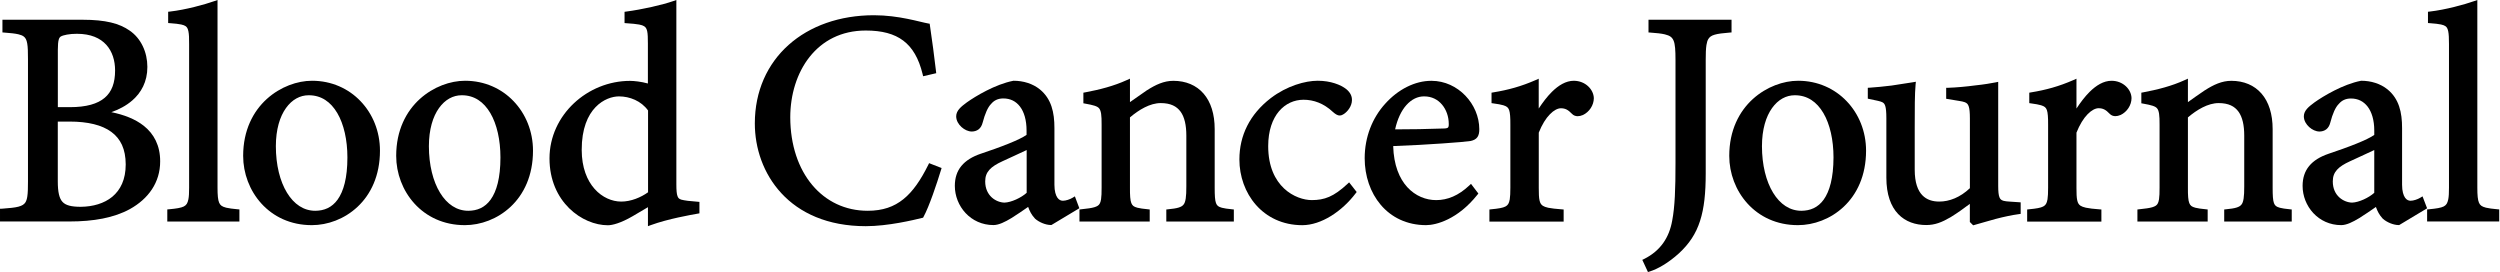 <svg xmlns="http://www.w3.org/2000/svg" height="32" viewBox="0 0 294 32" width="294"><g><path d="m16.902 14.79c-1.011-.8-2.336-1.299-3.808-1.6.838-.294 1.734-.736 2.49-1.402.998-.877 1.754-2.157 1.747-3.923 0-1.715-.742-3.366-2.106-4.282s0 0-.006 0c-1.171-.826-2.803-1.261-5.498-1.261h-9.434v1.254.237l.237.019c.71.051 1.248.109 1.632.198.294.07.493.154.634.262.211.16.333.384.41.813s.09 1.037.09 1.862v14.394c0 .749-.013 1.312-.077 1.734-.045.314-.122.538-.224.704-.154.237-.378.384-.819.506-.435.115-1.062.173-1.926.237l-.243.006v1.242.256h8.154c2.848 0 5.248-.429 7.123-1.459 2.163-1.203 3.565-3.123 3.558-5.619.006-1.85-.736-3.232-1.933-4.179zm-9.754-10.496c.269-.166 1.043-.326 1.894-.32 1.645 0 2.746.512 3.456 1.293s1.037 1.856 1.037 3.021c0 1.459-.39 2.509-1.222 3.213-.832.71-2.157 1.101-4.09 1.101h-1.421v-6.746c0-.576.038-.954.102-1.184.064-.224.134-.301.243-.378zm2.355 20.026c-1.126 0-1.779-.173-2.15-.576-.378-.403-.557-1.146-.557-2.413v-7.034h1.389c2.15 0 3.808.403 4.909 1.216s1.683 2.029 1.69 3.814c0 1.798-.621 3.008-1.574 3.808-.96.794-2.285 1.171-3.706 1.184z"></path><path d="m26.592 24.422c-.486-.128-.678-.269-.819-.582-.141-.32-.192-.883-.192-1.76v-22.08l-.346.122c-1.197.422-3.405 1.024-5.229 1.235l-.23.026v1.088.237l.237.019c.563.045.992.083 1.299.154.237.051.397.115.512.192.166.115.262.275.333.608s.09.826.083 1.504v16.896c0 .582-.019 1.03-.083 1.35-.102.493-.237.685-.544.851-.32.16-.87.25-1.709.326l-.23.019v1.165.256h.256 8.224v-1.184-.237l-.237-.019c-.563-.051-.998-.109-1.325-.186z"></path><path d="m36.717 9.498h-.038c-1.696 0-3.699.691-5.306 2.144-1.6 1.453-2.778 3.674-2.778 6.688 0 2.048.755 4.077 2.144 5.606s3.418 2.547 5.939 2.541c1.837 0 3.834-.71 5.376-2.163 1.549-1.453 2.63-3.654 2.63-6.592 0-2.278-.858-4.339-2.285-5.824-1.414-1.485-3.418-2.4-5.683-2.4zm2.995 13.965c-.685.954-1.594 1.318-2.637 1.325-1.357 0-2.496-.768-3.322-2.118-.826-1.344-1.312-3.27-1.312-5.478 0-1.978.474-3.488 1.19-4.486.717-1.005 1.664-1.504 2.662-1.504h.038c1.453.006 2.554.774 3.334 2.093.774 1.312 1.19 3.168 1.19 5.222 0 2.406-.454 3.987-1.146 4.947z"></path><path d="m54.714 9.498h-.038c-1.696 0-3.699.691-5.306 2.144-1.6 1.453-2.778 3.674-2.778 6.688 0 2.048.755 4.077 2.144 5.606s3.418 2.547 5.939 2.541c1.837 0 3.827-.71 5.376-2.163s2.63-3.654 2.63-6.592c0-2.278-.858-4.339-2.285-5.824-1.414-1.485-3.418-2.4-5.683-2.4zm2.995 13.965c-.685.954-1.594 1.318-2.637 1.325-1.357 0-2.496-.768-3.322-2.118-.826-1.344-1.312-3.27-1.312-5.478 0-1.978.474-3.488 1.19-4.486.717-1.005 1.664-1.504 2.662-1.504h.038c1.453.006 2.554.774 3.334 2.093.774 1.312 1.19 3.168 1.19 5.222 0 2.406-.454 3.987-1.146 4.947z"></path><path d="m80.128 23.482c-.269-.096-.358-.166-.454-.416s-.134-.691-.134-1.376v-21.69l-.346.122c-1.293.454-3.68.992-5.523 1.235l-.224.032v1.082.243l.237.019c.64.045 1.126.083 1.485.154.269.051.454.115.582.198.186.122.282.262.358.582.07.32.083.794.083 1.453v4.698c-.787-.218-1.632-.307-2.099-.307-4.992 0-9.466 3.994-9.472 9.114 0 2.566.966 4.538 2.31 5.862s3.053 2.003 4.557 2.003c.506 0 1.491-.237 2.918-1.069l1.792-1.056v2.234l.346-.128c2.042-.742 4.71-1.203 5.498-1.344l.211-.038v-.218-.89-.237l-1.376-.128c-.32-.045-.57-.083-.749-.134zm-10.093-10.88c.902-.941 1.997-1.267 2.752-1.267 1.267 0 2.618.531 3.424 1.658v9.619c-.819.589-2.01 1.101-3.168 1.094-2.125-.006-4.627-1.92-4.634-6.067-.006-2.528.723-4.096 1.626-5.037z"></path><path d="m109.261 19.187-.102.211c-.883 1.773-1.798 3.123-2.912 4.019-1.114.902-2.438 1.37-4.211 1.37-2.643 0-4.902-1.107-6.515-3.027s-2.579-4.672-2.586-7.962c0-2.662.781-5.229 2.278-7.11s3.699-3.098 6.605-3.098c1.894 0 3.334.378 4.41 1.19s1.818 2.08 2.272 3.936l.058.25 1.542-.358-.026-.23c-.218-1.933-.429-3.366-.717-5.402l-.026-.186-.186-.032c-.96-.166-3.43-.966-6.368-.966-4.038 0-7.539 1.261-10.035 3.488s-3.974 5.421-3.974 9.235c0 2.899.992 5.914 3.13 8.218 2.131 2.304 5.414 3.866 9.914 3.866 2.618 0 5.626-.723 6.637-.973l.109-.026.051-.102c.666-1.222 1.549-3.859 2.054-5.51l.07-.23-.224-.083z"></path><path d="m126.406 23.091-.262.16c-.32.192-.794.358-1.152.358-.23-.006-.448-.09-.64-.358-.192-.275-.352-.755-.352-1.523v-6.65c.006-1.882-.365-3.456-1.702-4.557-.845-.691-1.971-1.024-3.091-1.024h-.026l-.026.006c-2.106.41-4.435 1.811-5.459 2.541-.346.256-.64.48-.864.736-.224.25-.384.55-.384.896 0 .512.282.954.627 1.267.352.314.781.518 1.197.525.294 0 .576-.077.813-.256.23-.179.39-.454.474-.794.282-1.056.602-1.805 1.005-2.208l.006-.006.006-.006c.314-.371.762-.621 1.408-.621.826 0 1.485.326 1.965.954s.774 1.581.774 2.822v.506c-.378.275-1.158.653-2.099 1.03-1.011.41-2.195.826-3.264 1.184h-.006c-1.011.346-1.779.813-2.298 1.446-.518.627-.768 1.414-.768 2.336 0 1.19.461 2.342 1.261 3.2s1.939 1.414 3.283 1.414c.64-.006 1.35-.365 2.106-.819.659-.403 1.338-.883 1.971-1.318.173.486.397.941.806 1.376l.006.006.006.006c.461.41 1.222.736 1.85.742h.07l.064-.038 3.219-1.933zm-9.779.122c-.442-.41-.768-1.018-.768-1.882 0-.589.173-1.005.499-1.37.333-.371.845-.685 1.53-.998.64-.307 1.99-.902 2.848-1.318v5.03c-.64.576-1.805 1.126-2.605 1.152-.486-.006-1.062-.211-1.504-.614z"></path><path d="m143.686 24.429c-.422-.122-.557-.23-.685-.544-.122-.326-.154-.902-.154-1.805v-6.893c0-1.773-.454-3.2-1.306-4.179-.851-.986-2.086-1.504-3.558-1.504-1.107 0-2.086.461-3.104 1.114h-.006c-.73.499-1.376.947-1.99 1.389v-2.758l-.365.166c-1.542.704-3.2 1.126-4.902 1.446l-.211.038v1.037.211l.211.038c.973.173 1.446.307 1.645.563.102.128.179.314.23.627.045.314.064.736.058 1.306v7.398c0 .589-.013 1.03-.064 1.357-.038.243-.096.416-.173.538-.115.179-.282.294-.621.397s-.838.166-1.517.237l-.23.026v1.158.256h8.262v-1.184-.23l-.23-.026c-.525-.051-.922-.102-1.216-.179-.442-.122-.582-.237-.717-.55-.128-.32-.166-.896-.16-1.798v-8.275c1.037-.883 2.355-1.69 3.635-1.683 1.146.006 1.85.371 2.317 1.005.467.64.678 1.606.678 2.81v5.965c.006 1.229-.083 1.875-.333 2.163-.122.154-.294.256-.582.346s-.691.147-1.21.198l-.23.026v1.158.256h.256 7.686v-1.184-.23l-.23-.026c-.512-.051-.902-.102-1.184-.179z"></path><path d="m158.829 21.664-.173-.218-.205.192c-1.626 1.51-2.701 1.888-4.179 1.894-.934 0-2.227-.39-3.27-1.37-1.043-.986-1.862-2.554-1.862-4.979 0-1.83.506-3.194 1.267-4.096.768-.902 1.792-1.357 2.899-1.357 1.184 0 2.368.435 3.398 1.395.166.147.301.256.435.333s.275.128.416.122c.186 0 .339-.077.493-.179.448-.307.928-.915.941-1.613.013-.442-.16-.89-.666-1.306-.64-.512-1.856-.986-3.341-.986h-.038c-1.427 0-3.603.589-5.517 2.054-2.451 1.894-3.674 4.378-3.674 7.206 0 1.971.678 3.898 1.946 5.338s3.13 2.387 5.453 2.387c2.234-.006 4.666-1.626 6.272-3.744l.122-.16-.128-.16z"></path><path d="m172.928 16.582h.013c.346-.077.627-.205.806-.461.173-.256.218-.557.218-.934-.006-2.931-2.49-5.677-5.613-5.683h-.038c-1.914 0-3.898 1.005-5.408 2.688-1.504 1.651-2.419 3.898-2.419 6.419 0 2.074.659 4.032 1.894 5.485s3.059 2.381 5.325 2.381c1.19 0 3.725-.678 6.022-3.558l.128-.16-.122-.16-.57-.749-.173-.23-.211.198c-1.254 1.178-2.534 1.715-3.891 1.715-1.184 0-2.432-.474-3.392-1.523-.928-1.018-1.594-2.586-1.658-4.832 2.048-.07 4.122-.192 5.779-.307 1.715-.115 2.97-.23 3.309-.288zm-5.478-5.248h.038c.89 0 1.6.378 2.099.973s.787 1.408.787 2.266v.077c0 .218-.045.301-.096.352s-.205.109-.499.109h-.006-.006c-1.958.07-3.814.102-5.702.102.275-1.248.749-2.208 1.318-2.848.627-.698 1.344-1.03 2.067-1.03z"></path><path d="m185.094 9.498c-.96 0-1.824.55-2.586 1.299-.576.57-1.094 1.267-1.555 1.965v-3.507l-.358.16c-1.696.742-3.238 1.165-4.973 1.446l-.218.038v1.005.224l.224.032c.506.07.89.134 1.165.218.416.134.557.25.678.557.115.32.154.877.147 1.754v7.392c0 .582-.019 1.03-.07 1.357-.09.499-.218.685-.506.845-.301.16-.832.25-1.658.326l-.23.026v1.165.256h8.73v-1.184-.237l-.237-.019c-.685-.051-1.203-.109-1.581-.186-.288-.064-.486-.141-.627-.23-.205-.141-.314-.301-.39-.634s-.09-.813-.09-1.472v-6.496c.378-.954.838-1.683 1.306-2.157.467-.486.934-.71 1.299-.71.499.006.826.16 1.312.666l.006.006c.166.173.403.262.653.262.192 0 .384-.045.595-.134h.006.006c.768-.365 1.286-1.158 1.293-1.984-.026-1.03-.998-2.042-2.342-2.048z"></path><path d="m203.629 3.814v-.237-.998-.256h-9.766v1.254.237l.237.019c.717.051 1.274.109 1.677.205.614.154.858.333 1.037.742.179.422.224 1.139.224 2.259v12.179c0 2.995-.07 5.056-.39 6.739-.352 1.971-1.363 3.526-3.29 4.493l-.224.109.666 1.434.218-.07c.941-.301 2.176-.998 3.418-2.125 1.21-1.114 2.01-2.317 2.49-3.821.486-1.498.666-3.283.666-5.581v-13.357c0-.742.019-1.312.083-1.734.051-.32.122-.55.224-.717.154-.25.358-.397.755-.512s.96-.179 1.734-.243z"></path><path d="m211.482 9.498h-.038c-1.696 0-3.699.691-5.306 2.144-1.6 1.453-2.778 3.674-2.778 6.688 0 2.048.755 4.077 2.144 5.606s3.418 2.547 5.939 2.541c1.837 0 3.834-.71 5.376-2.163 1.549-1.453 2.63-3.654 2.63-6.592 0-2.278-.858-4.339-2.285-5.824-1.421-1.485-3.418-2.4-5.683-2.4zm2.995 13.965c-.685.954-1.594 1.318-2.637 1.325-1.357 0-2.496-.768-3.322-2.118-.826-1.344-1.312-3.27-1.312-5.478 0-1.978.474-3.488 1.19-4.486.717-1.005 1.664-1.504 2.662-1.504h.038c1.453.006 2.554.774 3.334 2.093.774 1.312 1.19 3.168 1.19 5.222-.006 2.406-.461 3.987-1.146 4.947z"></path><path d="m236.39 23.712c-.333-.019-.589-.045-.774-.096-.275-.09-.378-.173-.48-.416-.102-.25-.147-.678-.147-1.338v-12.237l-.307.064c-.525.102-1.376.25-2.368.352h-.006c-1.03.141-2.234.25-3.187.282l-.25.006v1.069.218l1.504.25h.006c.288.045.512.09.678.154.243.102.352.198.454.467.102.275.147.736.147 1.446v8.198c-1.152 1.088-2.413 1.574-3.603 1.574-.762 0-1.466-.198-1.99-.742s-.896-1.466-.896-3.002v-4.819c0-2.426 0-4.109.102-5.19l.032-.339-.333.058c-.602.102-1.562.25-2.522.39-.966.109-1.818.211-2.554.25l-.243.013v1.069.211l1.197.256c.218.051.384.102.506.16.173.096.262.179.352.448.083.269.128.723.128 1.421v7.002c0 1.971.525 3.379 1.389 4.282.864.909 2.054 1.293 3.296 1.293 1.018 0 1.83-.314 2.88-.928.845-.518 1.562-1.05 2.253-1.562v2.131l.288.288.102.102.141-.038c.685-.179 1.581-.467 2.502-.71.954-.25 1.946-.461 2.72-.563l.224-.032v-.224-.896-.237z"></path><path d="m248.333 9.498c-.96 0-1.824.55-2.586 1.299-.576.57-1.094 1.267-1.555 1.965v-3.507l-.358.16c-1.696.742-3.238 1.165-4.973 1.446l-.218.038v1.005.224l.224.032c.506.07.89.134 1.165.218.416.134.557.25.678.557.115.32.154.877.147 1.754v7.392c0 .582-.019 1.03-.07 1.357-.09.499-.218.685-.506.845-.301.16-.832.25-1.658.326l-.23.026v1.165.256h8.73v-1.184-.237l-.237-.019c-.685-.051-1.203-.109-1.587-.192-.288-.064-.486-.141-.627-.23-.205-.141-.314-.301-.39-.634s-.09-.813-.09-1.472v-6.49c.378-.954.838-1.683 1.306-2.163.467-.486.934-.71 1.299-.71.499.006.832.16 1.312.666l.006.006c.166.173.403.262.653.262.192 0 .384-.045.595-.134h.006.006c.768-.365 1.286-1.158 1.293-1.984-.019-1.024-.986-2.035-2.336-2.042z"></path><path d="m268.102 24.429c-.422-.122-.557-.23-.685-.544-.122-.326-.154-.902-.154-1.805v-6.893c0-1.773-.454-3.2-1.306-4.179-.851-.986-2.086-1.504-3.558-1.504-1.107 0-2.086.461-3.104 1.114h-.006c-.73.499-1.382.947-1.99 1.389v-2.758l-.365.166c-1.542.704-3.2 1.126-4.902 1.446l-.211.038v1.037.211l.211.038c.973.173 1.446.307 1.645.563.109.128.179.314.23.627.045.314.064.736.058 1.306v7.398c0 .589-.013 1.03-.064 1.357-.038.243-.096.416-.173.538-.115.179-.282.294-.621.397s-.838.166-1.517.237l-.23.026v1.158.256h8.262v-1.184-.23l-.23-.026c-.525-.051-.922-.102-1.216-.179-.442-.122-.582-.237-.717-.55-.128-.32-.166-.896-.16-1.798v-8.275c1.037-.883 2.355-1.69 3.635-1.683 1.139.006 1.85.371 2.31 1.005.467.64.678 1.606.678 2.81v5.965c.006 1.229-.083 1.875-.333 2.163-.122.154-.294.256-.582.346s-.691.147-1.21.198l-.23.026v1.158.256h.256 7.686v-1.184-.23l-.23-.026c-.512-.051-.902-.102-1.178-.179z"></path><path d="m284.89 23.091-.262.16c-.32.192-.794.358-1.152.358-.23-.006-.448-.09-.64-.358-.192-.275-.352-.755-.352-1.523v-6.65c.006-1.882-.365-3.456-1.702-4.557-.845-.691-1.971-1.024-3.091-1.024h-.026l-.026.006c-2.106.41-4.435 1.811-5.459 2.541-.339.256-.64.48-.864.736-.224.25-.384.55-.384.896 0 .512.282.954.627 1.267.352.314.781.518 1.197.525.294 0 .576-.077.813-.256.23-.179.39-.454.474-.794.275-1.056.602-1.805 1.005-2.202l.006-.006.006-.006c.314-.371.762-.621 1.408-.621.819 0 1.478.326 1.965.954.48.627.781 1.581.781 2.822v.506c-.378.275-1.158.653-2.099 1.03-1.011.41-2.195.826-3.264 1.184-1.011.346-1.779.813-2.298 1.446-.518.627-.768 1.414-.768 2.336 0 1.19.461 2.342 1.261 3.2s1.939 1.414 3.283 1.414c.64-.006 1.35-.365 2.106-.819.659-.403 1.338-.883 1.971-1.318.173.486.397.941.806 1.376l.006.006.006.006c.461.41 1.222.736 1.85.742h.07l.064-.038 3.219-1.933zm-9.786.122c-.448-.41-.768-1.018-.768-1.882 0-.589.173-1.005.499-1.37.333-.371.845-.685 1.53-.998.64-.307 1.99-.902 2.848-1.318v5.03c-.64.576-1.805 1.126-2.605 1.152-.48-.006-1.062-.211-1.504-.614z"></path><path d="m293.67 24.608c-.57-.051-1.005-.109-1.325-.186-.486-.128-.678-.269-.819-.582-.141-.32-.192-.883-.192-1.76v-22.08l-.346.122c-1.197.422-3.405 1.024-5.229 1.235l-.23.026v1.088.237l.237.019c.563.045.992.083 1.299.154.237.051.397.115.512.192.166.115.262.275.333.608.07.339.09.826.09 1.504v16.896c0 .582-.019 1.03-.083 1.35-.102.493-.237.685-.544.851-.32.16-.87.25-1.715.326l-.23.019v1.165.256h.256 8.224v-1.184-.237z"></path></g></svg>